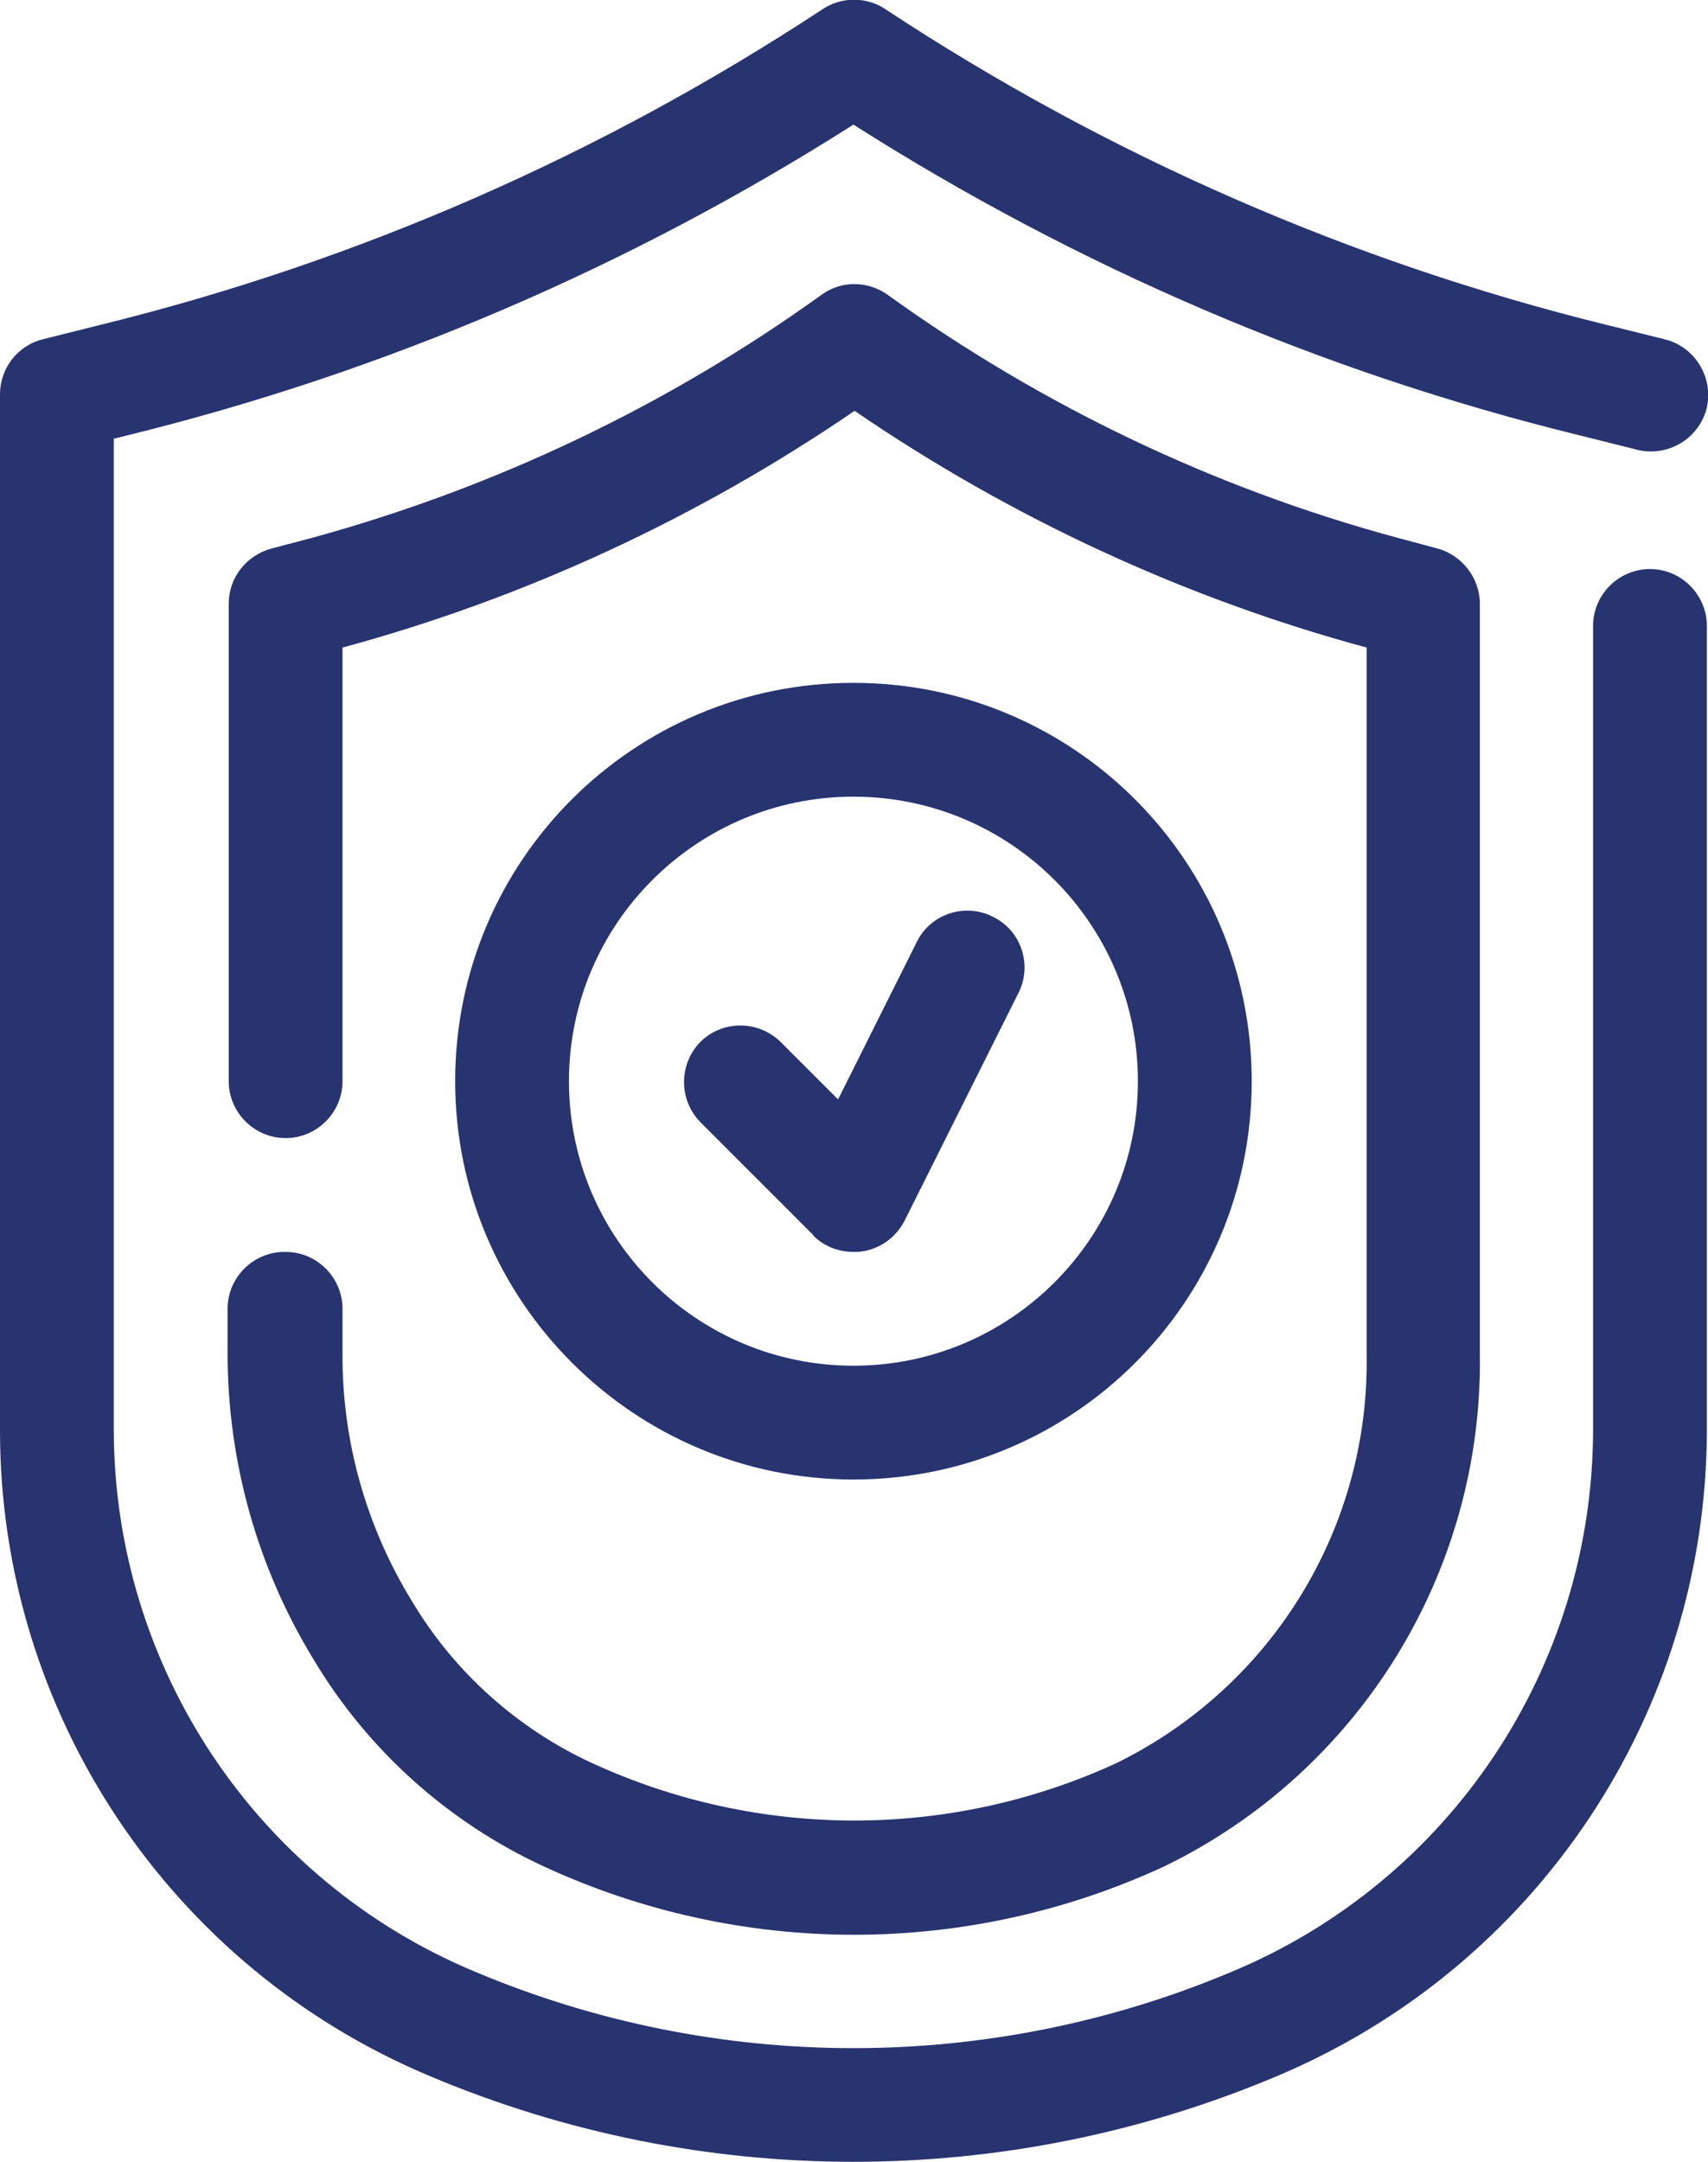 <?xml version="1.0" encoding="UTF-8"?>
<svg id="Ebene_2" data-name="Ebene 2" xmlns="http://www.w3.org/2000/svg" viewBox="0 0 30.02 37.99">
  <defs>
    <style>
      .cls-1 {
        fill: #283470;
      }
    </style>
  </defs>
  <g id="Ebene_1-2" data-name="Ebene 1">
    <g>
      <path class="cls-1" d="M29,10c-.55,0-1,.45-1,1v14.14c-.01,4.16-2.51,7.91-6.35,9.51-4.25,1.79-9.05,1.79-13.3,0-3.84-1.6-6.34-5.35-6.35-9.51V7.71l.24-.06c4.52-1.11,8.83-2.96,12.76-5.46,3.93,2.5,8.23,4.35,12.76,5.46l1,.25c.53.14,1.08-.17,1.23-.7.14-.53-.17-1.08-.7-1.23-.01,0-.03,0-.04-.01l-1.01-.25c-4.51-1.11-8.8-2.99-12.68-5.55-.33-.22-.77-.22-1.1,0C10.57,2.72,6.28,4.6,1.76,5.71l-1,.25c-.45.11-.76.51-.76.97v18.21c0,4.96,2.99,9.44,7.57,11.35,4.75,2,10.11,2,14.86,0,4.58-1.92,7.56-6.39,7.57-11.35v-14.14c0-.55-.45-1-1-1Z"/>
      <path class="cls-1" d="M5,22c-.55,0-1,.45-1,1v.78c0,1.9.52,3.76,1.51,5.38.95,1.59,2.36,2.86,4.05,3.64,3.46,1.6,7.44,1.6,10.9,0,3.44-1.67,5.61-5.19,5.55-9.02v-13.17c0-.45-.31-.85-.74-.97l-.71-.19c-3.22-.87-6.25-2.32-8.96-4.27-.35-.25-.82-.25-1.16,0-2.71,1.95-5.74,3.39-8.95,4.27l-.72.19c-.44.12-.75.51-.75.97v8.39c0,.55.45,1,1,1s1-.45,1-1v-7.62c3.21-.87,6.25-2.28,9-4.16,2.75,1.88,5.79,3.29,9,4.16v12.4c.06,3.05-1.65,5.85-4.39,7.2-2.93,1.35-6.3,1.35-9.23,0-1.32-.61-2.43-1.61-3.17-2.86-.8-1.31-1.22-2.81-1.21-4.34v-.78c0-.55-.45-1-1-1Z"/>
      <path class="cls-1" d="M15,26c3.87,0,7-3.13,7-7s-3.13-7-7-7-7,3.13-7,7c0,3.86,3.14,7,7,7ZM15,14c2.76,0,5,2.24,5,5s-2.24,5-5,5-5-2.24-5-5c0-2.76,2.24-5,5-5Z"/>
      <path class="cls-1" d="M14.29,21.71c.19.19.44.29.71.29.05,0,.11,0,.16-.01.32-.05.59-.25.74-.54l2-4c.25-.49.05-1.1-.45-1.34-.49-.25-1.1-.05-1.34.45l-1.38,2.76-1.02-1.02c-.4-.38-1.03-.37-1.41.02-.37.39-.37,1,0,1.39l2,2Z"/>
    </g>
  </g>
</svg>